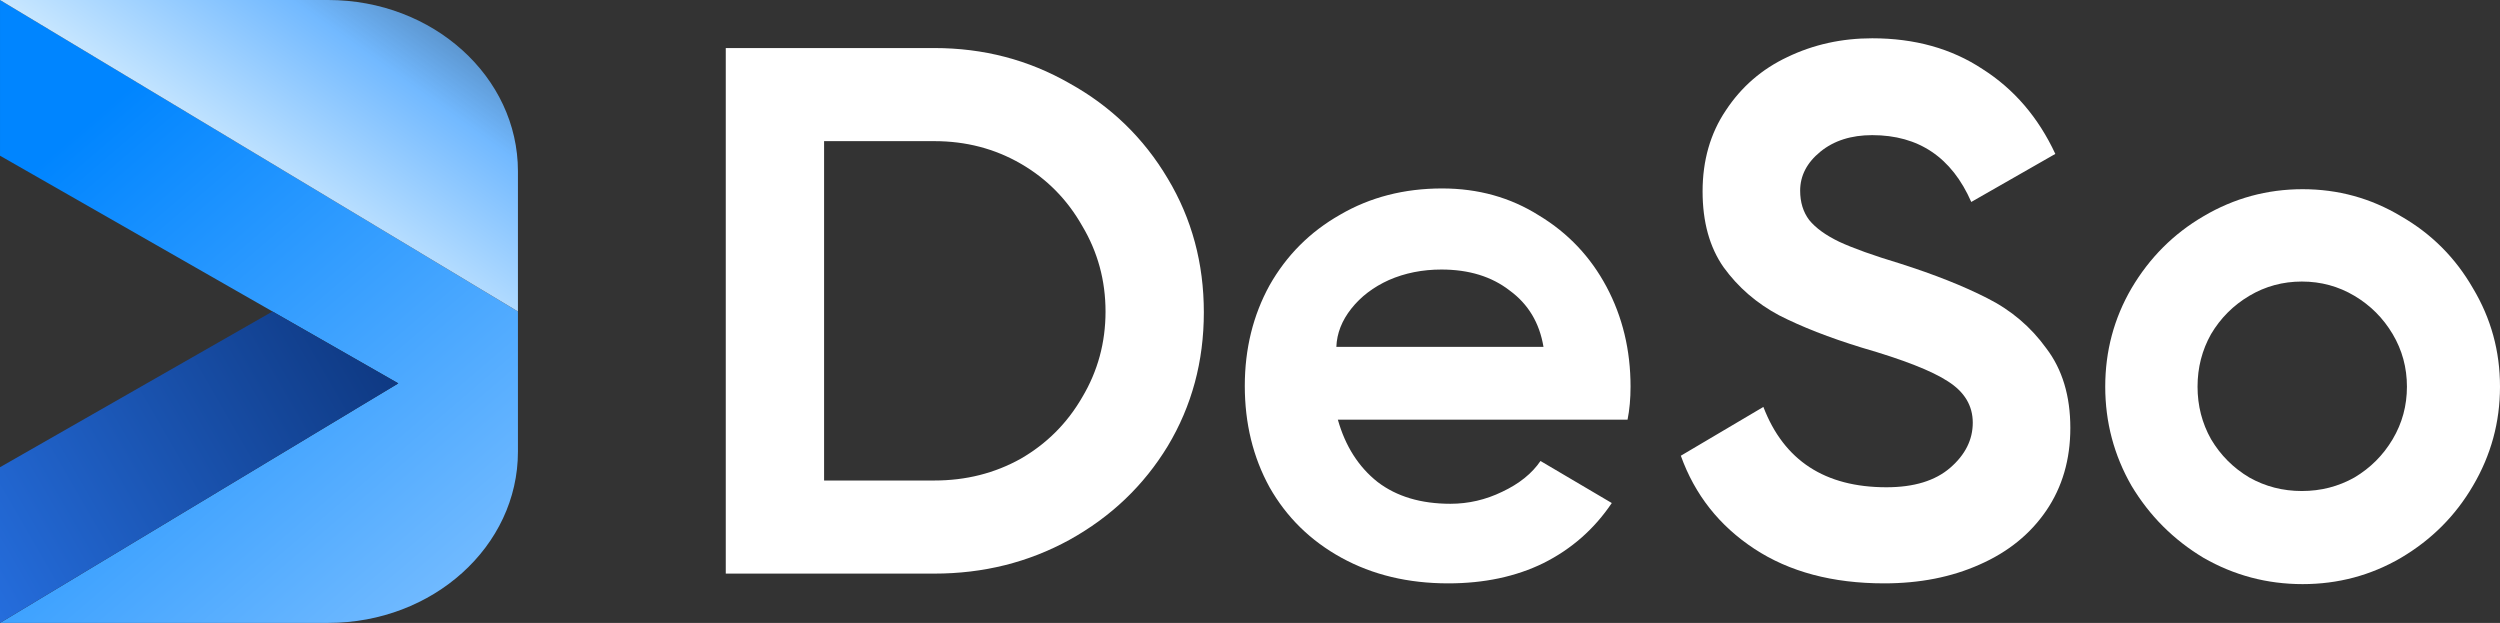<svg width="4571" height="1139" viewBox="0 0 4571 1139" fill="none" xmlns="http://www.w3.org/2000/svg">
<rect x="0" y="0" width="4571" height="1139" fill="#333333" stroke="none"/>
<path d="M0.014 0V284.69L728.216 700.95L0.014 1138.93H600.01C791.723 1138.93 947 998.779 947 825.863V569.555L0.014 0Z" fill="url(#paint0_linear_3_20)"/>
<path d="M0.014 0L947 569.554V313.07C947 140.155 791.553 0 600.01 0H0.014Z" fill="url(#paint1_linear_3_20)"/>
<path d="M498.181 569.558L0 854.248V1138.94L728.202 700.954L498.181 569.558Z" fill="url(#paint2_linear_3_20)"/>
<path d="M1708.48 87.846C1798.13 87.846 1880.46 109.353 1955.48 152.366C2031.41 194.464 2091.33 252.578 2135.24 326.707C2179.15 399.921 2201.11 481.372 2201.11 571.059C2201.11 660.746 2179.15 742.197 2135.24 815.411C2091.33 887.71 2031.41 944.909 1955.48 987.007C1880.46 1028.19 1798.13 1048.78 1708.48 1048.78H1327V87.846H1708.48ZM1708.48 878.558C1766.11 878.558 1818.71 865.288 1866.28 838.748C1913.85 811.293 1951.36 773.771 1978.81 726.182C2007.17 678.592 2021.35 626.427 2021.35 569.686C2021.35 512.945 2007.17 460.78 1978.81 413.191C1951.36 364.687 1913.85 326.707 1866.28 299.252C1818.71 271.796 1766.11 258.069 1708.48 258.069H1506.76V878.558H1708.48Z" fill="white"/>
<path d="M2636.87 344.553C2702.74 344.553 2761.75 361.026 2813.89 393.973C2866.95 426.004 2908.12 469.475 2937.39 524.385C2966.66 579.296 2981.3 640.155 2981.3 706.963C2981.3 728.927 2979.47 749.061 2975.81 767.365H2446.13C2459.86 815.869 2484.1 853.849 2518.86 881.304C2553.62 907.844 2597.99 921.114 2651.97 921.114C2684.9 921.114 2716.46 913.793 2746.65 899.15C2777.75 884.507 2801.08 865.746 2816.63 842.867L2947 919.741C2914.98 967.331 2873.35 1003.94 2822.12 1029.56C2771.81 1054.27 2713.72 1066.63 2647.85 1066.63C2574.67 1066.63 2509.71 1051.07 2452.99 1019.95C2396.28 988.837 2352.37 945.824 2321.26 890.913C2291.07 836.003 2275.98 774.228 2275.98 705.59C2275.98 637.867 2291.07 576.55 2321.26 521.64C2352.37 466.729 2395.36 423.716 2450.25 392.6C2505.14 360.569 2567.35 344.553 2636.87 344.553ZM2822.12 634.206C2814.8 590.278 2794.22 555.959 2760.37 531.249C2727.44 505.624 2685.82 492.812 2635.5 492.812C2600.74 492.812 2568.72 499.218 2539.45 512.03C2511.09 524.843 2488.22 542.231 2470.83 564.195C2453.45 586.16 2444.3 609.497 2443.39 634.206H2822.12Z" fill="white"/>
<path d="M3445.09 1066.63C3350.87 1066.63 3271.73 1045.58 3207.7 1003.48C3143.66 961.382 3098.83 904.641 3073.22 833.257L3224.16 744.027C3261.67 841.951 3336.69 890.913 3449.21 890.913C3499.52 890.913 3538.4 879.016 3565.85 855.221C3593.29 831.427 3607.01 803.972 3607.01 772.856C3607.01 741.74 3591.92 716.572 3561.73 697.354C3532.46 678.135 3479.85 657.543 3403.92 635.579C3344.46 617.276 3294.15 597.599 3252.98 576.55C3211.81 554.586 3177.96 525.3 3151.44 488.693C3125.82 452.086 3113.01 405.87 3113.01 350.044C3113.01 293.303 3127.19 243.884 3155.55 201.785C3183.91 158.772 3221.42 126.283 3268.07 104.319C3315.64 81.44 3367.33 70 3423.14 70C3500.89 70 3568.13 88.761 3624.85 126.283C3682.49 162.89 3726.85 214.598 3757.96 281.406L3604.27 369.263C3568.59 287.812 3508.21 247.087 3423.14 247.087C3384.71 247.087 3353.15 257.154 3328.45 277.288C3303.75 297.421 3291.4 321.216 3291.4 348.671C3291.4 369.72 3296.89 387.566 3307.87 402.209C3319.76 416.852 3338.06 430.122 3362.76 442.019C3388.37 453.917 3425.42 467.187 3473.91 481.829C3537.03 501.963 3590.09 523.012 3633.09 544.977C3677 566.941 3713.13 597.599 3741.49 636.952C3770.77 675.389 3785.4 723.894 3785.4 782.465C3785.4 840.121 3770.77 890.456 3741.49 933.469C3712.22 976.482 3671.51 1009.43 3619.36 1032.31C3568.13 1055.19 3510.04 1066.63 3445.09 1066.63Z" fill="white"/>
<path d="M4210.11 1068C4145.15 1068 4084.78 1051.98 4028.97 1019.95C3974.08 987.007 3930.17 943.078 3897.24 888.168C3865.22 832.342 3849.21 771.94 3849.21 706.963C3849.21 641.985 3865.22 582.041 3897.24 527.131C3930.17 471.305 3974.08 427.376 4028.97 395.345C4084.78 362.399 4145.15 345.926 4210.11 345.926C4275.06 345.926 4334.98 362.399 4389.87 395.345C4445.67 427.376 4489.58 471.305 4521.6 527.131C4554.53 582.041 4571 641.985 4571 706.963C4571 771.94 4554.53 832.342 4521.6 888.168C4489.58 943.078 4445.67 987.007 4389.87 1019.95C4334.98 1051.98 4275.06 1068 4210.11 1068ZM4208.73 897.777C4243.5 897.777 4275.51 889.541 4304.79 873.067C4334.06 855.679 4357.39 832.342 4374.77 803.056C4392.15 773.771 4400.84 741.74 4400.84 706.963C4400.84 672.186 4392.15 640.155 4374.77 610.869C4357.39 581.584 4334.06 558.247 4304.79 540.858C4275.51 523.47 4243.5 514.776 4208.73 514.776C4173.97 514.776 4141.95 523.47 4112.68 540.858C4083.4 558.247 4060.08 581.584 4042.69 610.869C4026.23 640.155 4017.99 672.186 4017.99 706.963C4017.99 741.74 4026.23 773.771 4042.69 803.056C4060.08 832.342 4083.4 855.679 4112.68 873.067C4141.95 889.541 4173.97 897.777 4208.73 897.777Z" fill="white"/>
<defs>
<linearGradient id="paint0_linear_3_20" x1="131.001" y1="249" x2="917.503" y2="1165.12" gradientUnits="userSpaceOnUse">
<stop stop-color="#0085FF"/>
<stop offset="1" stop-color="#7EC0FF"/>
</linearGradient>
<linearGradient id="paint1_linear_3_20" x1="511.001" y1="393" x2="821.09" y2="-38.625" gradientUnits="userSpaceOnUse">
<stop stop-color="#CEEAFF"/>
<stop offset="0.627" stop-color="#72B9FF"/>
<stop offset="1" stop-color="#63B1FF" stop-opacity="0.58"/>
</linearGradient>
<linearGradient id="paint2_linear_3_20" x1="-157" y1="1113" x2="907.884" y2="498.246" gradientUnits="userSpaceOnUse">
<stop stop-color="#2875EA"/>
<stop offset="1" stop-color="#082967"/>
<stop offset="1" stop-color="#0038FF"/>
</linearGradient>
</defs>
</svg>
